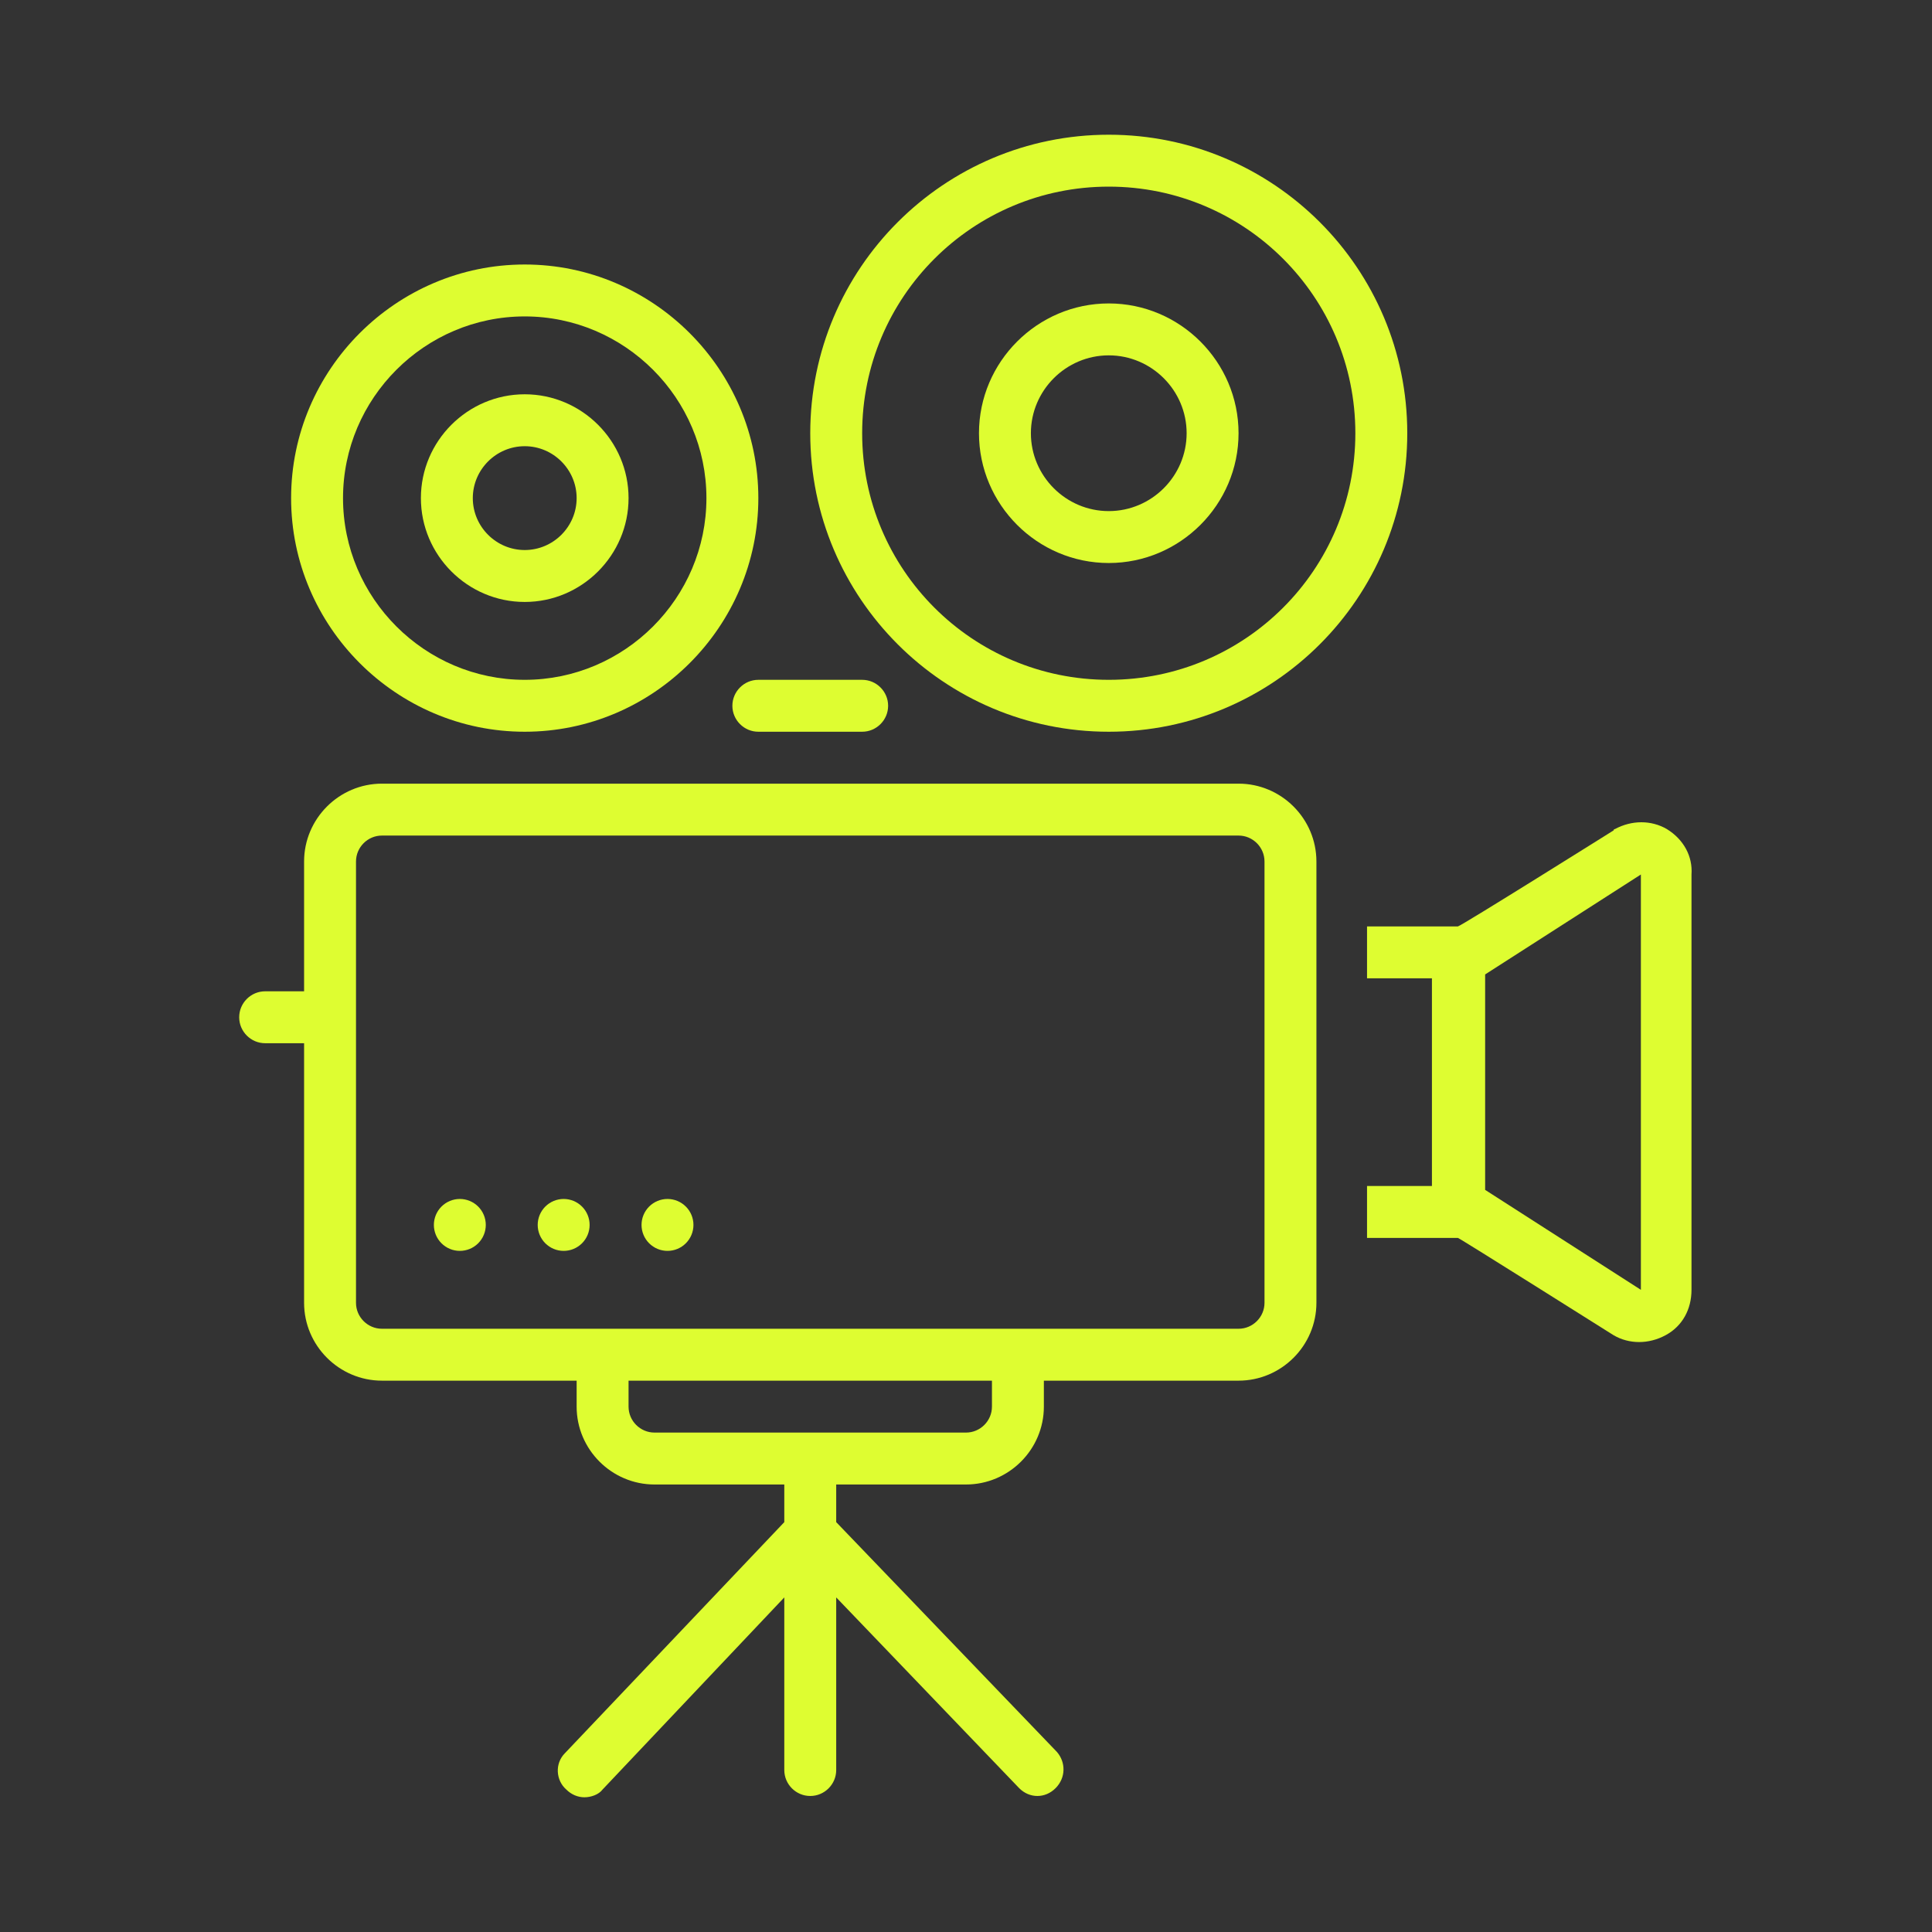 <svg xmlns="http://www.w3.org/2000/svg" xmlns:xlink="http://www.w3.org/1999/xlink" width="2000" zoomAndPan="magnify" viewBox="0 0 1500 1500" height="2000" preserveAspectRatio="xMidYMid meet" version="1.0"><rect x="0" y="0" width="1500" height="1500" fill="#333333" stroke="none"/><defs><clipPath id="2eff21b181"><path d="M 629 104.594 L 1093 104.594 L 1093 569 L 629 569 Z M 629 104.594 " clip-rule="nonzero"/></clipPath><clipPath id="1f8cd78ca8"><path d="M 185.27 608 L 1023 608 L 1023 1395.344 L 185.27 1395.344 Z M 185.27 608 " clip-rule="nonzero"/></clipPath></defs><path fill="#defd31" d="M 407.395 568.117 C 507.152 568.117 588.773 486.496 588.773 386.738 C 588.773 286.98 507.152 205.359 407.395 205.359 C 307.637 205.359 226.016 286.98 226.016 386.738 C 226.016 486.496 307.637 568.117 407.395 568.117 Z M 407.395 245.668 C 484.984 245.668 548.465 309.148 548.465 386.738 C 548.465 464.328 484.984 527.809 407.395 527.809 C 329.805 527.809 266.32 464.328 266.32 386.738 C 266.32 309.148 329.805 245.668 407.395 245.668 Z M 407.395 245.668 " fill-opacity="1" fill-rule="nonzero"/><path fill="#defd31" d="M 407.395 467.352 C 451.73 467.352 488.008 431.074 488.008 386.738 C 488.008 342.402 451.73 306.125 407.395 306.125 C 363.055 306.125 326.781 342.402 326.781 386.738 C 326.781 431.074 363.055 467.352 407.395 467.352 Z M 407.395 346.434 C 429.562 346.434 447.699 364.57 447.699 386.738 C 447.699 408.906 429.562 427.043 407.395 427.043 C 385.227 427.043 367.086 408.906 367.086 386.738 C 367.086 364.57 385.227 346.434 407.395 346.434 Z M 407.395 346.434 " fill-opacity="1" fill-rule="nonzero"/><g clip-path="url(#2eff21b181)"><path fill="#defd31" d="M 860.84 104.594 C 732.867 104.594 629.078 208.383 629.078 336.355 C 629.078 464.328 732.867 568.117 860.84 568.117 C 988.812 568.117 1092.602 464.328 1092.602 336.355 C 1092.602 208.383 988.812 104.594 860.84 104.594 Z M 860.84 527.809 C 755.035 527.809 669.383 442.16 669.383 336.355 C 669.383 230.551 755.035 144.902 860.84 144.902 C 966.645 144.902 1052.293 230.551 1052.293 336.355 C 1052.293 442.16 966.645 527.809 860.84 527.809 Z M 860.84 527.809 " fill-opacity="1" fill-rule="nonzero"/></g><path fill="#defd31" d="M 860.84 235.59 C 805.418 235.59 760.074 280.934 760.074 336.355 C 760.074 391.777 805.418 437.121 860.84 437.121 C 916.262 437.121 961.605 391.777 961.605 336.355 C 961.605 280.934 916.262 235.59 860.84 235.59 Z M 860.84 396.816 C 827.586 396.816 800.379 369.609 800.379 336.355 C 800.379 303.102 827.586 275.895 860.84 275.895 C 894.09 275.895 921.297 303.102 921.297 336.355 C 921.297 369.609 894.09 396.816 860.84 396.816 Z M 860.84 396.816 " fill-opacity="1" fill-rule="nonzero"/><path fill="#defd31" d="M 1294.133 643.691 C 1282.039 636.637 1266.926 636.637 1253.824 643.691 C 1253.824 643.691 1252.816 643.691 1252.816 644.699 C 1252.816 644.699 1133.914 719.266 1131.898 719.266 L 1061.363 719.266 L 1061.363 759.57 L 1111.746 759.57 L 1111.746 920.797 L 1061.363 920.797 L 1061.363 961.102 L 1131.898 961.102 C 1132.906 961.102 1252.816 1036.676 1252.816 1036.676 C 1264.91 1043.73 1280.023 1043.73 1293.125 1036.676 C 1306.223 1029.625 1313.277 1016.523 1313.277 1001.41 L 1313.277 678.957 C 1314.285 664.852 1307.23 651.754 1294.133 643.691 Z M 1153.059 923.82 L 1153.059 756.547 L 1273.977 678.957 L 1273.977 1001.41 Z M 1153.059 923.82 " fill-opacity="1" fill-rule="nonzero"/><g clip-path="url(#1f8cd78ca8)"><path fill="#defd31" d="M 961.605 608.422 L 296.551 608.422 C 263.297 608.422 236.094 635.629 236.094 668.883 L 236.094 769.648 L 205.863 769.648 C 194.777 769.648 185.707 778.719 185.707 789.801 C 185.707 800.887 194.777 809.953 205.863 809.953 L 236.094 809.953 L 236.094 1011.484 C 236.094 1044.738 263.297 1071.945 296.551 1071.945 L 447.699 1071.945 L 447.699 1092.098 C 447.699 1125.352 474.906 1152.559 508.16 1152.559 L 608.926 1152.559 L 608.926 1181.781 L 438.629 1361.141 C 430.57 1369.203 431.578 1382.305 439.637 1389.355 C 443.668 1393.387 448.707 1395.402 453.746 1395.402 C 458.785 1395.402 464.828 1393.387 467.852 1389.355 L 608.926 1240.223 L 608.926 1374.242 C 608.926 1385.328 617.992 1394.395 629.078 1394.395 C 640.164 1394.395 649.23 1385.328 649.23 1374.242 L 649.23 1240.223 L 791.312 1388.348 C 795.34 1392.379 800.379 1394.395 805.418 1394.395 C 810.457 1394.395 815.496 1392.379 819.523 1388.348 C 827.586 1380.289 827.586 1368.195 820.531 1360.137 L 649.23 1181.781 L 649.23 1152.559 L 749.996 1152.559 C 783.25 1152.559 810.457 1125.352 810.457 1092.098 L 810.457 1071.945 L 961.605 1071.945 C 994.859 1071.945 1022.062 1044.738 1022.062 1011.484 L 1022.062 668.883 C 1022.062 635.629 994.859 608.422 961.605 608.422 Z M 770.148 1092.098 C 770.148 1103.184 761.082 1112.25 749.996 1112.25 L 508.16 1112.25 C 497.074 1112.25 488.008 1103.184 488.008 1092.098 L 488.008 1071.945 L 770.148 1071.945 Z M 981.758 1011.484 C 981.758 1022.57 972.688 1031.641 961.605 1031.641 L 296.551 1031.641 C 285.469 1031.641 276.398 1022.57 276.398 1011.484 L 276.398 668.883 C 276.398 657.797 285.469 648.73 296.551 648.73 L 961.605 648.73 C 972.688 648.73 981.758 657.797 981.758 668.883 Z M 981.758 1011.484 " fill-opacity="1" fill-rule="nonzero"/></g><path fill="#defd31" d="M 568.617 547.965 C 568.617 559.047 577.688 568.117 588.773 568.117 L 669.383 568.117 C 680.469 568.117 689.539 559.047 689.539 547.965 C 689.539 536.879 680.469 527.809 669.383 527.809 L 588.773 527.809 C 577.688 527.809 568.617 536.879 568.617 547.965 Z M 568.617 547.965 " fill-opacity="1" fill-rule="nonzero"/><path fill="#defd31" d="M 377.164 951.027 C 377.164 951.688 377.133 952.344 377.066 953 C 377.004 953.66 376.906 954.312 376.777 954.957 C 376.648 955.605 376.488 956.246 376.297 956.875 C 376.105 957.508 375.883 958.129 375.629 958.738 C 375.379 959.348 375.094 959.945 374.785 960.527 C 374.473 961.109 374.133 961.676 373.766 962.223 C 373.402 962.77 373.008 963.301 372.59 963.812 C 372.172 964.32 371.727 964.809 371.262 965.277 C 370.793 965.742 370.305 966.188 369.797 966.605 C 369.285 967.023 368.758 967.418 368.207 967.781 C 367.66 968.148 367.094 968.488 366.512 968.801 C 365.93 969.109 365.332 969.395 364.723 969.645 C 364.113 969.898 363.492 970.121 362.859 970.312 C 362.23 970.504 361.59 970.664 360.941 970.793 C 360.297 970.922 359.645 971.02 358.984 971.082 C 358.328 971.148 357.672 971.18 357.012 971.18 C 356.352 971.18 355.691 971.148 355.035 971.082 C 354.379 971.02 353.727 970.922 353.078 970.793 C 352.43 970.664 351.793 970.504 351.16 970.312 C 350.527 970.121 349.906 969.898 349.297 969.645 C 348.688 969.395 348.094 969.109 347.512 968.801 C 346.93 968.488 346.363 968.148 345.812 967.781 C 345.266 967.418 344.734 967.023 344.227 966.605 C 343.715 966.188 343.227 965.742 342.762 965.277 C 342.293 964.809 341.852 964.32 341.434 963.812 C 341.012 963.301 340.621 962.77 340.254 962.223 C 339.887 961.676 339.547 961.109 339.238 960.527 C 338.926 959.945 338.645 959.348 338.391 958.738 C 338.141 958.129 337.918 957.508 337.727 956.875 C 337.535 956.246 337.375 955.605 337.246 954.957 C 337.117 954.312 337.02 953.66 336.953 953 C 336.891 952.344 336.859 951.688 336.859 951.027 C 336.859 950.367 336.891 949.707 336.953 949.051 C 337.02 948.395 337.117 947.742 337.246 947.094 C 337.375 946.445 337.535 945.809 337.727 945.176 C 337.918 944.543 338.141 943.922 338.391 943.312 C 338.645 942.703 338.926 942.109 339.238 941.527 C 339.547 940.945 339.887 940.379 340.254 939.828 C 340.621 939.281 341.012 938.75 341.434 938.242 C 341.852 937.73 342.293 937.242 342.762 936.777 C 343.227 936.309 343.715 935.867 344.227 935.449 C 344.734 935.027 345.266 934.637 345.812 934.27 C 346.363 933.902 346.93 933.562 347.512 933.254 C 348.094 932.941 348.688 932.66 349.297 932.406 C 349.906 932.156 350.527 931.934 351.16 931.742 C 351.793 931.551 352.43 931.391 353.078 931.262 C 353.727 931.133 354.379 931.035 355.035 930.969 C 355.691 930.906 356.352 930.875 357.012 930.875 C 357.672 930.875 358.328 930.906 358.984 930.969 C 359.645 931.035 360.297 931.133 360.941 931.262 C 361.59 931.391 362.23 931.551 362.859 931.742 C 363.492 931.934 364.113 932.156 364.723 932.406 C 365.332 932.66 365.93 932.941 366.512 933.254 C 367.094 933.562 367.66 933.902 368.207 934.27 C 368.758 934.637 369.285 935.027 369.797 935.449 C 370.305 935.867 370.793 936.309 371.262 936.777 C 371.727 937.242 372.172 937.73 372.59 938.242 C 373.008 938.75 373.402 939.281 373.766 939.828 C 374.133 940.379 374.473 940.945 374.785 941.527 C 375.094 942.109 375.379 942.703 375.629 943.312 C 375.883 943.922 376.105 944.543 376.297 945.176 C 376.488 945.809 376.648 946.445 376.777 947.094 C 376.906 947.742 377.004 948.395 377.066 949.051 C 377.133 949.707 377.164 950.367 377.164 951.027 Z M 377.164 951.027 " fill-opacity="1" fill-rule="nonzero"/><path fill="#defd31" d="M 457.777 951.027 C 457.777 951.688 457.742 952.344 457.68 953 C 457.613 953.66 457.52 954.312 457.391 954.957 C 457.262 955.605 457.102 956.246 456.91 956.875 C 456.719 957.508 456.496 958.129 456.242 958.738 C 455.988 959.348 455.707 959.945 455.398 960.527 C 455.086 961.109 454.746 961.676 454.379 962.223 C 454.012 962.77 453.621 963.301 453.203 963.812 C 452.781 964.32 452.34 964.809 451.875 965.277 C 451.406 965.742 450.918 966.188 450.406 966.605 C 449.898 967.023 449.367 967.418 448.82 967.781 C 448.27 968.148 447.707 968.488 447.125 968.801 C 446.543 969.109 445.945 969.395 445.336 969.645 C 444.727 969.898 444.105 970.121 443.473 970.312 C 442.84 970.504 442.203 970.664 441.555 970.793 C 440.906 970.922 440.254 971.02 439.598 971.082 C 438.941 971.148 438.285 971.18 437.625 971.18 C 436.965 971.18 436.305 971.148 435.648 971.082 C 434.992 971.02 434.34 970.922 433.691 970.793 C 433.043 970.664 432.406 970.504 431.773 970.312 C 431.141 970.121 430.52 969.898 429.91 969.645 C 429.301 969.395 428.707 969.109 428.121 968.801 C 427.539 968.488 426.977 968.148 426.426 967.781 C 425.879 967.418 425.348 967.023 424.84 966.605 C 424.328 966.188 423.84 965.742 423.371 965.277 C 422.906 964.809 422.465 964.32 422.043 963.812 C 421.625 963.301 421.234 962.77 420.867 962.223 C 420.5 961.676 420.16 961.109 419.852 960.527 C 419.539 959.945 419.258 959.348 419.004 958.738 C 418.75 958.129 418.531 957.508 418.336 956.875 C 418.145 956.246 417.984 955.605 417.855 954.957 C 417.727 954.312 417.633 953.66 417.566 953 C 417.504 952.344 417.469 951.688 417.469 951.027 C 417.469 950.367 417.504 949.707 417.566 949.051 C 417.633 948.395 417.727 947.742 417.855 947.094 C 417.984 946.445 418.145 945.809 418.336 945.176 C 418.531 944.543 418.75 943.922 419.004 943.312 C 419.258 942.703 419.539 942.109 419.852 941.527 C 420.16 940.945 420.5 940.379 420.867 939.828 C 421.234 939.281 421.625 938.75 422.043 938.242 C 422.465 937.73 422.906 937.242 423.371 936.777 C 423.84 936.309 424.328 935.867 424.84 935.449 C 425.348 935.027 425.879 934.637 426.426 934.27 C 426.977 933.902 427.539 933.562 428.121 933.254 C 428.707 932.941 429.301 932.66 429.91 932.406 C 430.52 932.156 431.141 931.934 431.773 931.742 C 432.406 931.551 433.043 931.391 433.691 931.262 C 434.34 931.133 434.992 931.035 435.648 930.969 C 436.305 930.906 436.965 930.875 437.625 930.875 C 438.285 930.875 438.941 930.906 439.598 930.969 C 440.254 931.035 440.906 931.133 441.555 931.262 C 442.203 931.391 442.84 931.551 443.473 931.742 C 444.105 931.934 444.727 932.156 445.336 932.406 C 445.945 932.66 446.543 932.941 447.125 933.254 C 447.707 933.562 448.27 933.902 448.82 934.27 C 449.367 934.637 449.898 935.027 450.406 935.449 C 450.918 935.867 451.406 936.309 451.875 936.777 C 452.34 937.242 452.781 937.73 453.203 938.242 C 453.621 938.75 454.012 939.281 454.379 939.828 C 454.746 940.379 455.086 940.945 455.398 941.527 C 455.707 942.109 455.988 942.703 456.242 943.312 C 456.496 943.922 456.719 944.543 456.91 945.176 C 457.102 945.809 457.262 946.445 457.391 947.094 C 457.52 947.742 457.613 948.395 457.68 949.051 C 457.742 949.707 457.777 950.367 457.777 951.027 Z M 457.777 951.027 " fill-opacity="1" fill-rule="nonzero"/><path fill="#defd31" d="M 538.391 951.027 C 538.391 951.688 538.355 952.344 538.293 953 C 538.227 953.66 538.129 954.312 538 954.957 C 537.871 955.605 537.711 956.246 537.52 956.875 C 537.328 957.508 537.105 958.129 536.855 958.738 C 536.602 959.348 536.32 959.945 536.008 960.527 C 535.699 961.109 535.359 961.676 534.992 962.223 C 534.625 962.77 534.234 963.301 533.812 963.812 C 533.395 964.32 532.953 964.809 532.484 965.277 C 532.02 965.742 531.531 966.188 531.02 966.605 C 530.512 967.023 529.98 967.418 529.434 967.781 C 528.883 968.148 528.316 968.488 527.734 968.801 C 527.152 969.109 526.559 969.395 525.949 969.645 C 525.34 969.898 524.719 970.121 524.086 970.312 C 523.453 970.504 522.816 970.664 522.168 970.793 C 521.52 970.922 520.867 971.02 520.211 971.082 C 519.555 971.148 518.895 971.18 518.234 971.18 C 517.574 971.18 516.918 971.148 516.262 971.082 C 515.602 971.02 514.953 970.922 514.305 970.793 C 513.656 970.664 513.016 970.504 512.387 970.312 C 511.754 970.121 511.133 969.898 510.523 969.645 C 509.914 969.395 509.316 969.109 508.734 968.801 C 508.152 968.488 507.59 968.148 507.039 967.781 C 506.492 967.418 505.961 967.023 505.449 966.605 C 504.941 966.188 504.453 965.742 503.984 965.277 C 503.52 964.809 503.074 964.32 502.656 963.812 C 502.238 963.301 501.844 962.77 501.48 962.223 C 501.113 961.676 500.773 961.109 500.461 960.527 C 500.152 959.945 499.871 959.348 499.617 958.738 C 499.363 958.129 499.141 957.508 498.949 956.875 C 498.758 956.246 498.598 955.605 498.469 954.957 C 498.34 954.312 498.246 953.66 498.18 953 C 498.113 952.344 498.082 951.688 498.082 951.027 C 498.082 950.367 498.113 949.707 498.18 949.051 C 498.246 948.395 498.34 947.742 498.469 947.094 C 498.598 946.445 498.758 945.809 498.949 945.176 C 499.141 944.543 499.363 943.922 499.617 943.312 C 499.871 942.703 500.152 942.109 500.461 941.527 C 500.773 940.945 501.113 940.379 501.48 939.828 C 501.844 939.281 502.238 938.75 502.656 938.242 C 503.074 937.73 503.52 937.242 503.984 936.777 C 504.453 936.309 504.941 935.867 505.449 935.449 C 505.961 935.027 506.492 934.637 507.039 934.27 C 507.59 933.902 508.152 933.562 508.734 933.254 C 509.316 932.941 509.914 932.66 510.523 932.406 C 511.133 932.156 511.754 931.934 512.387 931.742 C 513.016 931.551 513.656 931.391 514.305 931.262 C 514.953 931.133 515.602 931.035 516.262 930.969 C 516.918 930.906 517.574 930.875 518.234 930.875 C 518.895 930.875 519.555 930.906 520.211 930.969 C 520.867 931.035 521.52 931.133 522.168 931.262 C 522.816 931.391 523.453 931.551 524.086 931.742 C 524.719 931.934 525.34 932.156 525.949 932.406 C 526.559 932.66 527.152 932.941 527.734 933.254 C 528.316 933.562 528.883 933.902 529.434 934.27 C 529.98 934.637 530.512 935.027 531.02 935.449 C 531.531 935.867 532.02 936.309 532.484 936.777 C 532.953 937.242 533.395 937.73 533.812 938.242 C 534.234 938.75 534.625 939.281 534.992 939.828 C 535.359 940.379 535.699 940.945 536.008 941.527 C 536.32 942.109 536.602 942.703 536.855 943.312 C 537.105 943.922 537.328 944.543 537.52 945.176 C 537.711 945.809 537.871 946.445 538 947.094 C 538.129 947.742 538.227 948.395 538.293 949.051 C 538.355 949.707 538.391 950.367 538.391 951.027 Z M 538.391 951.027 " fill-opacity="1" fill-rule="nonzero"/></svg>